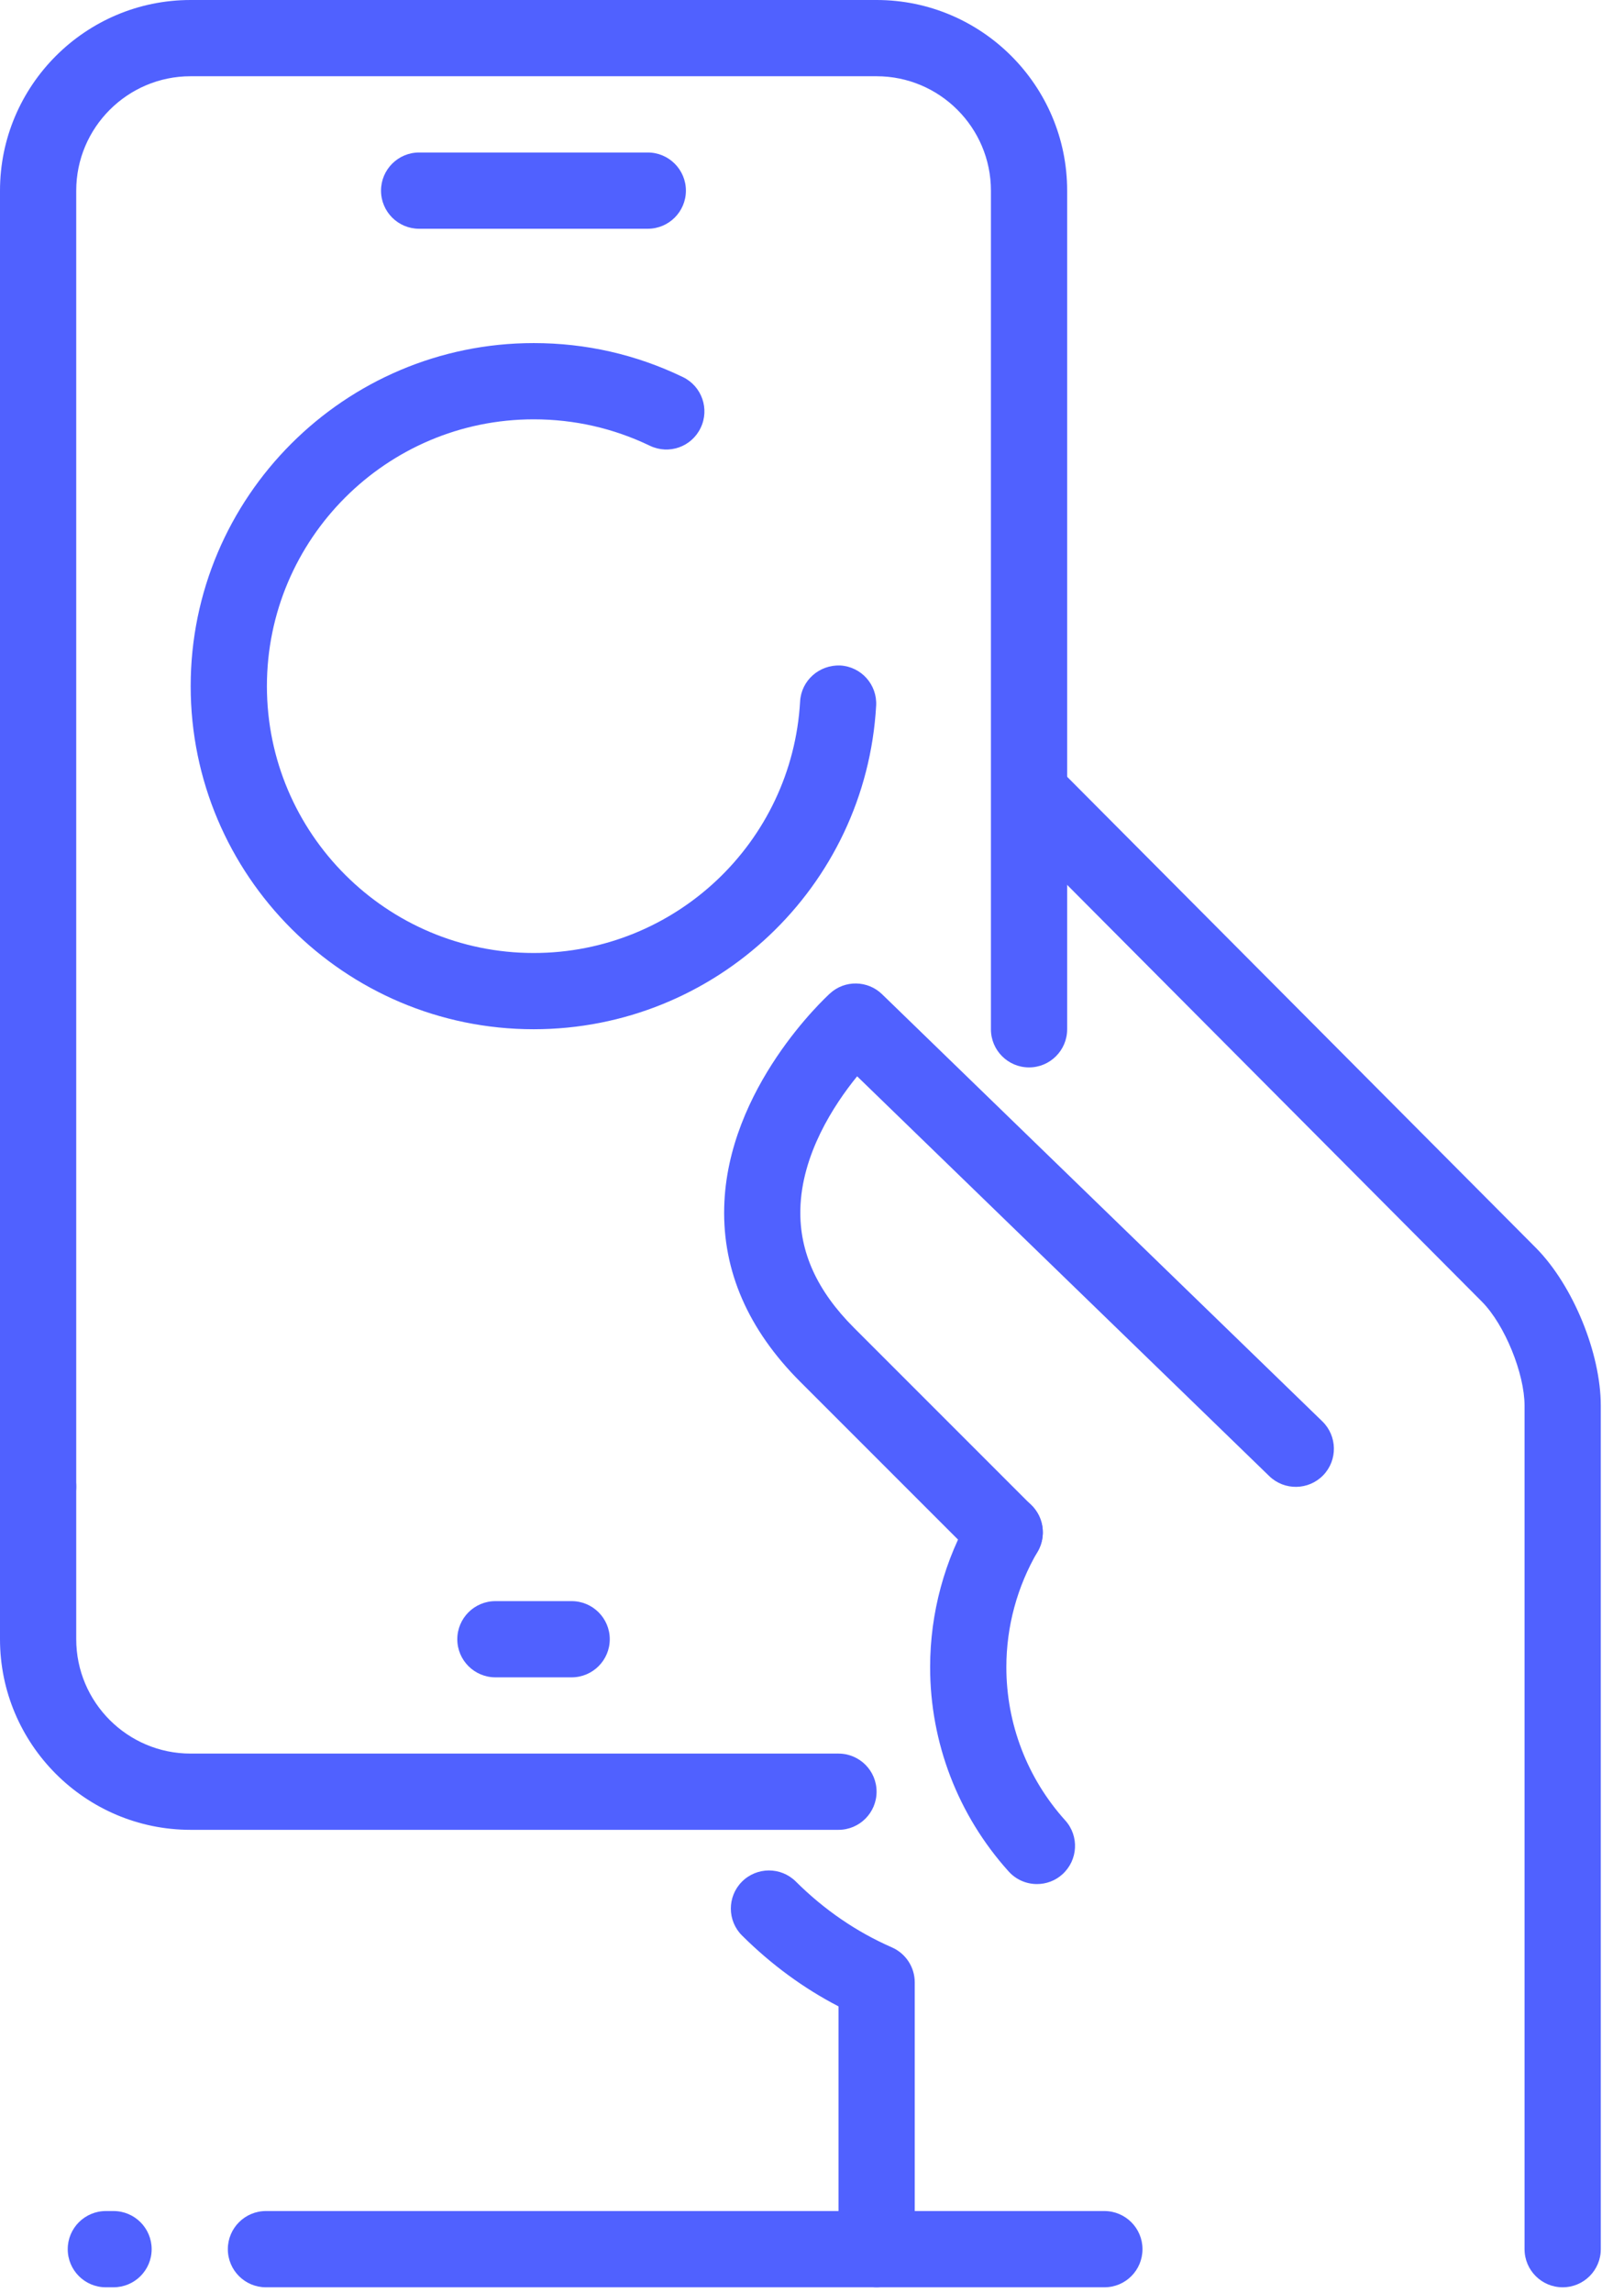 <svg width="34" height="48" viewBox="0 0 34 48" fill="none" xmlns="http://www.w3.org/2000/svg">
<path d="M21.036 32.872C20.832 32.872 20.627 32.794 20.471 32.639L16.753 28.921C15.664 27.832 15.128 26.603 15.162 25.268C15.222 22.775 17.289 20.873 17.377 20.793C17.686 20.509 18.167 20.517 18.468 20.811L27.684 29.75C28 30.057 28.008 30.563 27.702 30.879C27.395 31.195 26.889 31.203 26.573 30.896L17.945 22.528C17.455 23.131 16.781 24.165 16.756 25.316C16.737 26.208 17.104 27.017 17.881 27.794L21.599 31.512C21.91 31.823 21.91 32.329 21.599 32.64C21.444 32.794 21.24 32.872 21.036 32.872Z" fill="#5061FF"/>
<path d="M21.71 39.435C21.491 39.435 21.274 39.346 21.116 39.17C20.057 37.994 19.473 36.477 19.473 34.895C19.473 33.762 19.774 32.647 20.347 31.67C20.571 31.289 21.061 31.161 21.439 31.384C21.819 31.608 21.946 32.096 21.724 32.476C21.295 33.208 21.069 34.045 21.069 34.895C21.069 36.081 21.506 37.22 22.302 38.103C22.597 38.43 22.57 38.934 22.243 39.23C22.093 39.367 21.901 39.435 21.71 39.435Z" fill="#5061FF"/>
<path d="M17.554 38.3H3.99C1.791 38.3 0 36.509 0 34.31V31.118C0 30.678 0.357 30.32 0.798 30.32C1.238 30.32 1.596 30.678 1.596 31.118V34.31C1.596 35.63 2.67 36.704 3.99 36.704H17.554C17.995 36.704 18.352 37.061 18.352 37.502C18.352 37.942 17.995 38.3 17.554 38.3Z" fill="#5061FF"/>
<path d="M0.798 31.917C0.357 31.917 0 31.559 0 31.119V3.99C0 1.791 1.791 0 3.99 0H18.352C20.551 0 22.342 1.791 22.342 3.99V21.544C22.342 21.984 21.984 22.342 21.544 22.342C21.103 22.342 20.746 21.984 20.746 21.544V3.99C20.746 2.67 19.672 1.596 18.352 1.596H3.99C2.67 1.596 1.596 2.67 1.596 3.99V31.119C1.596 31.559 1.238 31.917 0.798 31.917Z" fill="#5061FF"/>
<path d="M18.353 47.876C17.913 47.876 17.555 47.519 17.555 47.078V41.995C16.823 41.616 16.146 41.119 15.537 40.514C15.224 40.205 15.222 39.699 15.532 39.386C15.843 39.073 16.349 39.072 16.66 39.381C17.259 39.977 17.937 40.439 18.672 40.76C18.963 40.888 19.151 41.175 19.151 41.491V47.077C19.151 47.519 18.794 47.876 18.353 47.876Z" fill="#5061FF"/>
<path d="M32.716 47.875C32.276 47.875 31.918 47.518 31.918 47.077V29.424C31.918 28.747 31.503 27.729 31.029 27.249L21.146 17.32C20.835 17.008 20.837 16.503 21.15 16.191C21.461 15.88 21.967 15.882 22.278 16.195L32.164 26.127C32.935 26.911 33.514 28.326 33.514 29.424V47.077C33.514 47.518 33.157 47.875 32.716 47.875Z" fill="#5061FF"/>
<path d="M11.968 35.108H10.372C9.932 35.108 9.574 34.751 9.574 34.311C9.574 33.87 9.932 33.513 10.372 33.513H11.968C12.408 33.513 12.766 33.87 12.766 34.311C12.766 34.751 12.408 35.108 11.968 35.108Z" fill="#5061FF"/>
<path d="M13.562 4.788H8.774C8.334 4.788 7.977 4.431 7.977 3.99C7.977 3.55 8.334 3.192 8.774 3.192H13.562C14.002 3.192 14.36 3.55 14.36 3.99C14.36 4.431 14.002 4.788 13.562 4.788Z" fill="#5061FF"/>
<path d="M11.173 21.543C7.214 21.543 3.992 18.321 3.992 14.362C3.992 10.403 7.214 7.181 11.173 7.181C12.267 7.181 13.317 7.42 14.296 7.892C14.694 8.084 14.86 8.561 14.668 8.957C14.478 9.354 14.004 9.522 13.604 9.329C12.841 8.963 12.024 8.777 11.173 8.777C8.093 8.777 5.588 11.282 5.588 14.362C5.588 17.442 8.093 19.947 11.173 19.947C14.134 19.947 16.583 17.635 16.751 14.681C16.776 14.241 17.153 13.912 17.592 13.929C18.032 13.955 18.367 14.33 18.343 14.77C18.128 18.569 14.979 21.543 11.173 21.543Z" fill="#5061FF"/>
<path d="M23.122 47.875H5.567C5.127 47.875 4.77 47.518 4.77 47.077C4.77 46.637 5.127 46.279 5.567 46.279H23.122C23.562 46.279 23.919 46.637 23.919 47.077C23.919 47.518 23.564 47.875 23.122 47.875Z" fill="#5061FF"/>
<path d="M2.375 47.875H2.216C1.775 47.875 1.418 47.518 1.418 47.077C1.418 46.637 1.775 46.279 2.216 46.279H2.377C2.818 46.279 3.175 46.637 3.175 47.077C3.175 47.518 2.818 47.875 2.375 47.875Z" fill="#5061FF"/>
</svg>
